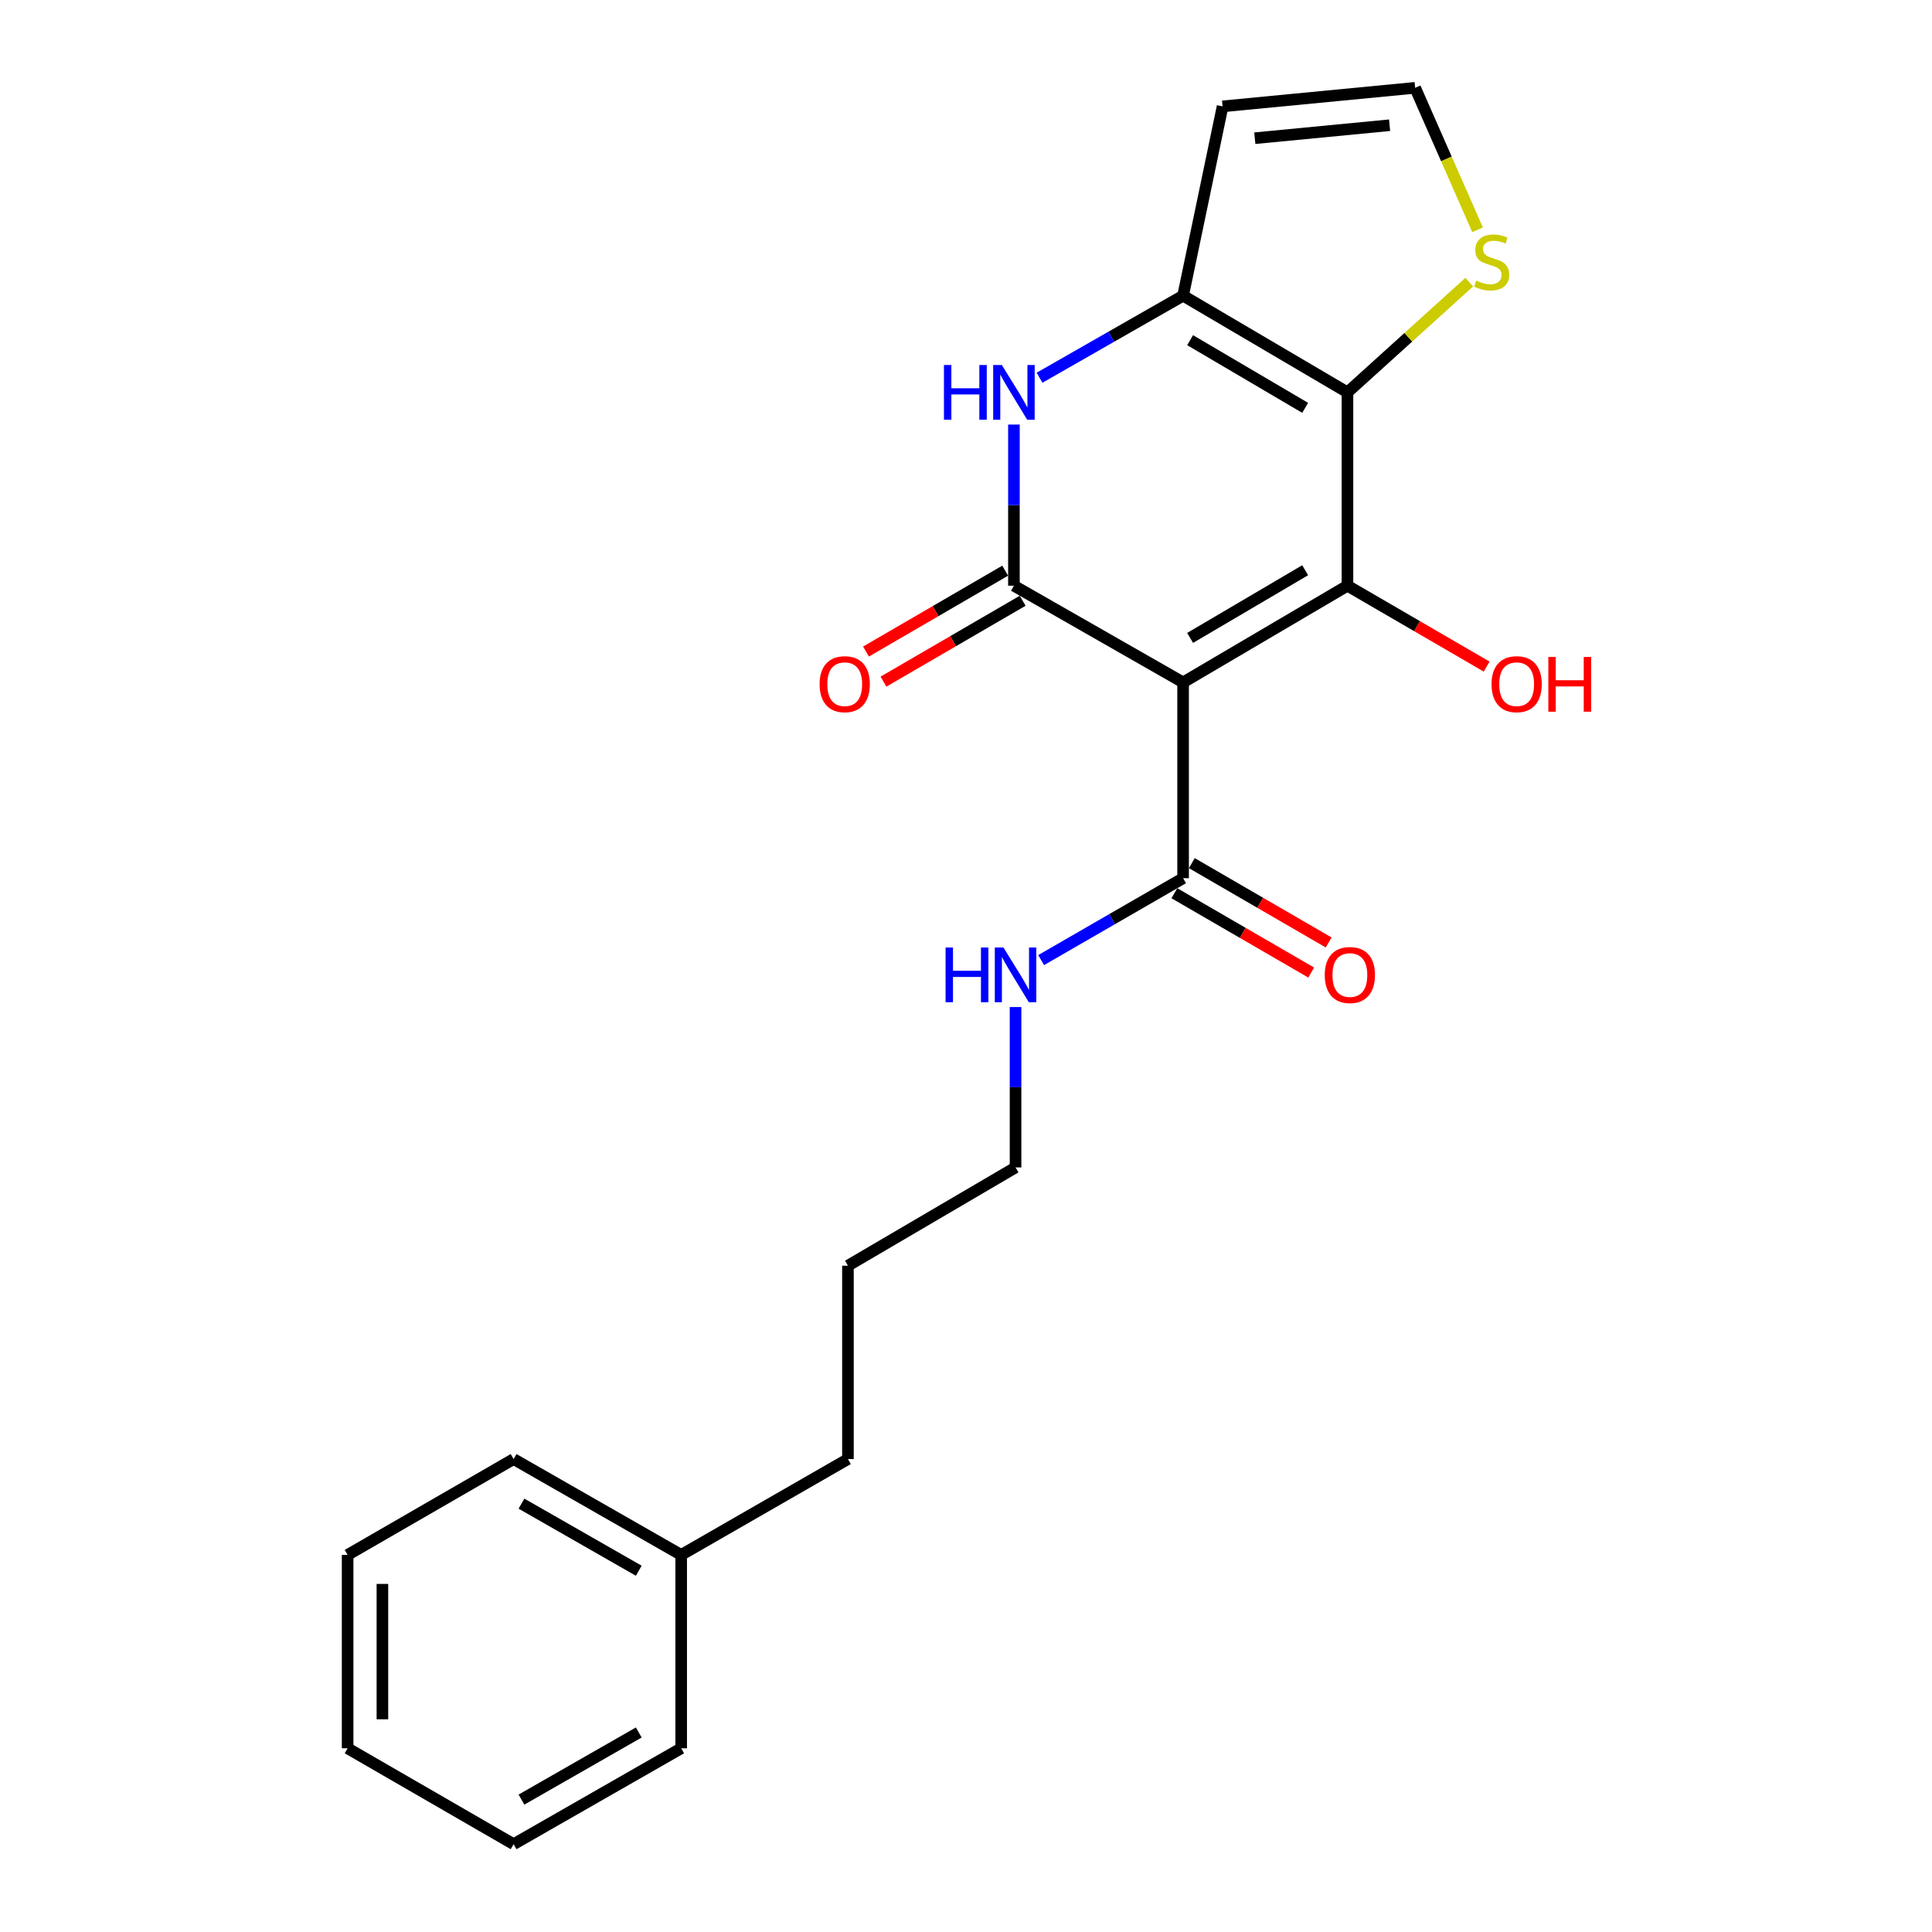 <?xml version='1.0' encoding='iso-8859-1'?>
<svg version='1.1' baseProfile='full'
              xmlns='http://www.w3.org/2000/svg'
                      xmlns:rdkit='http://www.rdkit.org/xml'
                      xmlns:xlink='http://www.w3.org/1999/xlink'
                  xml:space='preserve'
width='1000px' height='1000px' viewBox='0 0 1000 1000'>
<!-- END OF HEADER -->
<rect style='opacity:1.0;fill:#FFFFFF;stroke:none' width='1000' height='1000' x='0' y='0'> </rect>
<path class='bond-0' d='M 612.369,353.209 L 697.442,303.166' style='fill:none;fill-rule:evenodd;stroke:#000000;stroke-width:6px;stroke-linecap:butt;stroke-linejoin:miter;stroke-opacity:1' />
<path class='bond-0' d='M 616.001,330.184 L 675.552,295.153' style='fill:none;fill-rule:evenodd;stroke:#000000;stroke-width:6px;stroke-linecap:butt;stroke-linejoin:miter;stroke-opacity:1' />
<path class='bond-1' d='M 612.369,353.209 L 524.804,303.166' style='fill:none;fill-rule:evenodd;stroke:#000000;stroke-width:6px;stroke-linecap:butt;stroke-linejoin:miter;stroke-opacity:1' />
<path class='bond-5' d='M 612.369,353.209 L 612.369,454.547' style='fill:none;fill-rule:evenodd;stroke:#000000;stroke-width:6px;stroke-linecap:butt;stroke-linejoin:miter;stroke-opacity:1' />
<path class='bond-2' d='M 697.442,303.166 L 697.442,203.088' style='fill:none;fill-rule:evenodd;stroke:#000000;stroke-width:6px;stroke-linecap:butt;stroke-linejoin:miter;stroke-opacity:1' />
<path class='bond-11' d='M 697.442,303.166 L 733.463,324.095' style='fill:none;fill-rule:evenodd;stroke:#000000;stroke-width:6px;stroke-linecap:butt;stroke-linejoin:miter;stroke-opacity:1' />
<path class='bond-11' d='M 733.463,324.095 L 769.484,345.025' style='fill:none;fill-rule:evenodd;stroke:#FF0000;stroke-width:6px;stroke-linecap:butt;stroke-linejoin:miter;stroke-opacity:1' />
<path class='bond-4' d='M 524.804,303.166 L 524.804,261.458' style='fill:none;fill-rule:evenodd;stroke:#000000;stroke-width:6px;stroke-linecap:butt;stroke-linejoin:miter;stroke-opacity:1' />
<path class='bond-4' d='M 524.804,261.458 L 524.804,219.75' style='fill:none;fill-rule:evenodd;stroke:#0000FF;stroke-width:6px;stroke-linecap:butt;stroke-linejoin:miter;stroke-opacity:1' />
<path class='bond-9' d='M 520.282,295.382 L 484.261,316.311' style='fill:none;fill-rule:evenodd;stroke:#000000;stroke-width:6px;stroke-linecap:butt;stroke-linejoin:miter;stroke-opacity:1' />
<path class='bond-9' d='M 484.261,316.311 L 448.24,337.241' style='fill:none;fill-rule:evenodd;stroke:#FF0000;stroke-width:6px;stroke-linecap:butt;stroke-linejoin:miter;stroke-opacity:1' />
<path class='bond-9' d='M 529.327,310.95 L 493.306,331.879' style='fill:none;fill-rule:evenodd;stroke:#000000;stroke-width:6px;stroke-linecap:butt;stroke-linejoin:miter;stroke-opacity:1' />
<path class='bond-9' d='M 493.306,331.879 L 457.285,352.809' style='fill:none;fill-rule:evenodd;stroke:#FF0000;stroke-width:6px;stroke-linecap:butt;stroke-linejoin:miter;stroke-opacity:1' />
<path class='bond-6' d='M 697.442,203.088 L 728.964,174.557' style='fill:none;fill-rule:evenodd;stroke:#000000;stroke-width:6px;stroke-linecap:butt;stroke-linejoin:miter;stroke-opacity:1' />
<path class='bond-6' d='M 728.964,174.557 L 760.486,146.026' style='fill:none;fill-rule:evenodd;stroke:#CCCC00;stroke-width:6px;stroke-linecap:butt;stroke-linejoin:miter;stroke-opacity:1' />
<path class='bond-22' d='M 697.442,203.088 L 612.369,153.044' style='fill:none;fill-rule:evenodd;stroke:#000000;stroke-width:6px;stroke-linecap:butt;stroke-linejoin:miter;stroke-opacity:1' />
<path class='bond-22' d='M 675.552,211.101 L 616.001,176.07' style='fill:none;fill-rule:evenodd;stroke:#000000;stroke-width:6px;stroke-linecap:butt;stroke-linejoin:miter;stroke-opacity:1' />
<path class='bond-3' d='M 612.369,153.044 L 575.217,174.277' style='fill:none;fill-rule:evenodd;stroke:#000000;stroke-width:6px;stroke-linecap:butt;stroke-linejoin:miter;stroke-opacity:1' />
<path class='bond-3' d='M 575.217,174.277 L 538.066,195.509' style='fill:none;fill-rule:evenodd;stroke:#0000FF;stroke-width:6px;stroke-linecap:butt;stroke-linejoin:miter;stroke-opacity:1' />
<path class='bond-7' d='M 612.369,153.044 L 632.814,55.057' style='fill:none;fill-rule:evenodd;stroke:#000000;stroke-width:6px;stroke-linecap:butt;stroke-linejoin:miter;stroke-opacity:1' />
<path class='bond-10' d='M 607.853,462.336 L 643.268,482.866' style='fill:none;fill-rule:evenodd;stroke:#000000;stroke-width:6px;stroke-linecap:butt;stroke-linejoin:miter;stroke-opacity:1' />
<path class='bond-10' d='M 643.268,482.866 L 678.683,503.397' style='fill:none;fill-rule:evenodd;stroke:#FF0000;stroke-width:6px;stroke-linecap:butt;stroke-linejoin:miter;stroke-opacity:1' />
<path class='bond-10' d='M 616.884,446.759 L 652.298,467.29' style='fill:none;fill-rule:evenodd;stroke:#000000;stroke-width:6px;stroke-linecap:butt;stroke-linejoin:miter;stroke-opacity:1' />
<path class='bond-10' d='M 652.298,467.29 L 687.713,487.82' style='fill:none;fill-rule:evenodd;stroke:#FF0000;stroke-width:6px;stroke-linecap:butt;stroke-linejoin:miter;stroke-opacity:1' />
<path class='bond-12' d='M 612.369,454.547 L 575.628,475.748' style='fill:none;fill-rule:evenodd;stroke:#000000;stroke-width:6px;stroke-linecap:butt;stroke-linejoin:miter;stroke-opacity:1' />
<path class='bond-12' d='M 575.628,475.748 L 538.888,496.949' style='fill:none;fill-rule:evenodd;stroke:#0000FF;stroke-width:6px;stroke-linecap:butt;stroke-linejoin:miter;stroke-opacity:1' />
<path class='bond-8' d='M 764.792,118.949 L 748.632,82.202' style='fill:none;fill-rule:evenodd;stroke:#CCCC00;stroke-width:6px;stroke-linecap:butt;stroke-linejoin:miter;stroke-opacity:1' />
<path class='bond-8' d='M 748.632,82.202 L 732.472,45.455' style='fill:none;fill-rule:evenodd;stroke:#000000;stroke-width:6px;stroke-linecap:butt;stroke-linejoin:miter;stroke-opacity:1' />
<path class='bond-23' d='M 632.814,55.057 L 732.472,45.455' style='fill:none;fill-rule:evenodd;stroke:#000000;stroke-width:6px;stroke-linecap:butt;stroke-linejoin:miter;stroke-opacity:1' />
<path class='bond-23' d='M 649.49,71.539 L 719.25,64.817' style='fill:none;fill-rule:evenodd;stroke:#000000;stroke-width:6px;stroke-linecap:butt;stroke-linejoin:miter;stroke-opacity:1' />
<path class='bond-14' d='M 525.645,521.243 L 525.645,562.751' style='fill:none;fill-rule:evenodd;stroke:#0000FF;stroke-width:6px;stroke-linecap:butt;stroke-linejoin:miter;stroke-opacity:1' />
<path class='bond-14' d='M 525.645,562.751 L 525.645,604.259' style='fill:none;fill-rule:evenodd;stroke:#000000;stroke-width:6px;stroke-linecap:butt;stroke-linejoin:miter;stroke-opacity:1' />
<path class='bond-13' d='M 352.577,804.824 L 438.891,755.21' style='fill:none;fill-rule:evenodd;stroke:#000000;stroke-width:6px;stroke-linecap:butt;stroke-linejoin:miter;stroke-opacity:1' />
<path class='bond-16' d='M 352.577,804.824 L 265.843,755.21' style='fill:none;fill-rule:evenodd;stroke:#000000;stroke-width:6px;stroke-linecap:butt;stroke-linejoin:miter;stroke-opacity:1' />
<path class='bond-16' d='M 330.627,813.011 L 269.913,778.281' style='fill:none;fill-rule:evenodd;stroke:#000000;stroke-width:6px;stroke-linecap:butt;stroke-linejoin:miter;stroke-opacity:1' />
<path class='bond-17' d='M 352.577,804.824 L 352.577,904.912' style='fill:none;fill-rule:evenodd;stroke:#000000;stroke-width:6px;stroke-linecap:butt;stroke-linejoin:miter;stroke-opacity:1' />
<path class='bond-18' d='M 525.645,604.259 L 438.891,655.123' style='fill:none;fill-rule:evenodd;stroke:#000000;stroke-width:6px;stroke-linecap:butt;stroke-linejoin:miter;stroke-opacity:1' />
<path class='bond-15' d='M 438.891,755.21 L 438.891,655.123' style='fill:none;fill-rule:evenodd;stroke:#000000;stroke-width:6px;stroke-linecap:butt;stroke-linejoin:miter;stroke-opacity:1' />
<path class='bond-19' d='M 265.843,755.21 L 179.929,804.824' style='fill:none;fill-rule:evenodd;stroke:#000000;stroke-width:6px;stroke-linecap:butt;stroke-linejoin:miter;stroke-opacity:1' />
<path class='bond-20' d='M 352.577,904.912 L 265.843,954.545' style='fill:none;fill-rule:evenodd;stroke:#000000;stroke-width:6px;stroke-linecap:butt;stroke-linejoin:miter;stroke-opacity:1' />
<path class='bond-20' d='M 330.624,896.73 L 269.91,931.473' style='fill:none;fill-rule:evenodd;stroke:#000000;stroke-width:6px;stroke-linecap:butt;stroke-linejoin:miter;stroke-opacity:1' />
<path class='bond-24' d='M 179.929,804.824 L 179.929,904.912' style='fill:none;fill-rule:evenodd;stroke:#000000;stroke-width:6px;stroke-linecap:butt;stroke-linejoin:miter;stroke-opacity:1' />
<path class='bond-24' d='M 197.934,819.837 L 197.934,889.899' style='fill:none;fill-rule:evenodd;stroke:#000000;stroke-width:6px;stroke-linecap:butt;stroke-linejoin:miter;stroke-opacity:1' />
<path class='bond-21' d='M 265.843,954.545 L 179.929,904.912' style='fill:none;fill-rule:evenodd;stroke:#000000;stroke-width:6px;stroke-linecap:butt;stroke-linejoin:miter;stroke-opacity:1' />
<path  class='atom-5' d='M 488.584 188.928
L 492.424 188.928
L 492.424 200.968
L 506.904 200.968
L 506.904 188.928
L 510.744 188.928
L 510.744 217.248
L 506.904 217.248
L 506.904 204.168
L 492.424 204.168
L 492.424 217.248
L 488.584 217.248
L 488.584 188.928
' fill='#0000FF'/>
<path  class='atom-5' d='M 518.544 188.928
L 527.824 203.928
Q 528.744 205.408, 530.224 208.088
Q 531.704 210.768, 531.784 210.928
L 531.784 188.928
L 535.544 188.928
L 535.544 217.248
L 531.664 217.248
L 521.704 200.848
Q 520.544 198.928, 519.304 196.728
Q 518.104 194.528, 517.744 193.848
L 517.744 217.248
L 514.064 217.248
L 514.064 188.928
L 518.544 188.928
' fill='#0000FF'/>
<path  class='atom-7' d='M 764.083 145.249
Q 764.403 145.369, 765.723 145.929
Q 767.043 146.489, 768.483 146.849
Q 769.963 147.169, 771.403 147.169
Q 774.083 147.169, 775.643 145.889
Q 777.203 144.569, 777.203 142.289
Q 777.203 140.729, 776.403 139.769
Q 775.643 138.809, 774.443 138.289
Q 773.243 137.769, 771.243 137.169
Q 768.723 136.409, 767.203 135.689
Q 765.723 134.969, 764.643 133.449
Q 763.603 131.929, 763.603 129.369
Q 763.603 125.809, 766.003 123.609
Q 768.443 121.409, 773.243 121.409
Q 776.523 121.409, 780.243 122.969
L 779.323 126.049
Q 775.923 124.649, 773.363 124.649
Q 770.603 124.649, 769.083 125.809
Q 767.563 126.929, 767.603 128.889
Q 767.603 130.409, 768.363 131.329
Q 769.163 132.249, 770.283 132.769
Q 771.443 133.289, 773.363 133.889
Q 775.923 134.689, 777.443 135.489
Q 778.963 136.289, 780.043 137.929
Q 781.163 139.529, 781.163 142.289
Q 781.163 146.209, 778.523 148.329
Q 775.923 150.409, 771.563 150.409
Q 769.043 150.409, 767.123 149.849
Q 765.243 149.329, 763.003 148.409
L 764.083 145.249
' fill='#CCCC00'/>
<path  class='atom-10' d='M 424.23 354.13
Q 424.23 347.33, 427.59 343.53
Q 430.95 339.73, 437.23 339.73
Q 443.51 339.73, 446.87 343.53
Q 450.23 347.33, 450.23 354.13
Q 450.23 361.01, 446.83 364.93
Q 443.43 368.81, 437.23 368.81
Q 430.99 368.81, 427.59 364.93
Q 424.23 361.05, 424.23 354.13
M 437.23 365.61
Q 441.55 365.61, 443.87 362.73
Q 446.23 359.81, 446.23 354.13
Q 446.23 348.57, 443.87 345.77
Q 441.55 342.93, 437.23 342.93
Q 432.91 342.93, 430.55 345.73
Q 428.23 348.53, 428.23 354.13
Q 428.23 359.85, 430.55 362.73
Q 432.91 365.61, 437.23 365.61
' fill='#FF0000'/>
<path  class='atom-11' d='M 685.692 504.671
Q 685.692 497.871, 689.052 494.071
Q 692.412 490.271, 698.692 490.271
Q 704.972 490.271, 708.332 494.071
Q 711.692 497.871, 711.692 504.671
Q 711.692 511.551, 708.292 515.471
Q 704.892 519.351, 698.692 519.351
Q 692.452 519.351, 689.052 515.471
Q 685.692 511.591, 685.692 504.671
M 698.692 516.151
Q 703.012 516.151, 705.332 513.271
Q 707.692 510.351, 707.692 504.671
Q 707.692 499.111, 705.332 496.311
Q 703.012 493.471, 698.692 493.471
Q 694.372 493.471, 692.012 496.271
Q 689.692 499.071, 689.692 504.671
Q 689.692 510.391, 692.012 513.271
Q 694.372 516.151, 698.692 516.151
' fill='#FF0000'/>
<path  class='atom-12' d='M 772.016 354.13
Q 772.016 347.33, 775.376 343.53
Q 778.736 339.73, 785.016 339.73
Q 791.296 339.73, 794.656 343.53
Q 798.016 347.33, 798.016 354.13
Q 798.016 361.01, 794.616 364.93
Q 791.216 368.81, 785.016 368.81
Q 778.776 368.81, 775.376 364.93
Q 772.016 361.05, 772.016 354.13
M 785.016 365.61
Q 789.336 365.61, 791.656 362.73
Q 794.016 359.81, 794.016 354.13
Q 794.016 348.57, 791.656 345.77
Q 789.336 342.93, 785.016 342.93
Q 780.696 342.93, 778.336 345.73
Q 776.016 348.53, 776.016 354.13
Q 776.016 359.85, 778.336 362.73
Q 780.696 365.61, 785.016 365.61
' fill='#FF0000'/>
<path  class='atom-12' d='M 801.416 340.05
L 805.256 340.05
L 805.256 352.09
L 819.736 352.09
L 819.736 340.05
L 823.576 340.05
L 823.576 368.37
L 819.736 368.37
L 819.736 355.29
L 805.256 355.29
L 805.256 368.37
L 801.416 368.37
L 801.416 340.05
' fill='#FF0000'/>
<path  class='atom-13' d='M 489.425 490.431
L 493.265 490.431
L 493.265 502.471
L 507.745 502.471
L 507.745 490.431
L 511.585 490.431
L 511.585 518.751
L 507.745 518.751
L 507.745 505.671
L 493.265 505.671
L 493.265 518.751
L 489.425 518.751
L 489.425 490.431
' fill='#0000FF'/>
<path  class='atom-13' d='M 519.385 490.431
L 528.665 505.431
Q 529.585 506.911, 531.065 509.591
Q 532.545 512.271, 532.625 512.431
L 532.625 490.431
L 536.385 490.431
L 536.385 518.751
L 532.505 518.751
L 522.545 502.351
Q 521.385 500.431, 520.145 498.231
Q 518.945 496.031, 518.585 495.351
L 518.585 518.751
L 514.905 518.751
L 514.905 490.431
L 519.385 490.431
' fill='#0000FF'/>
</svg>
